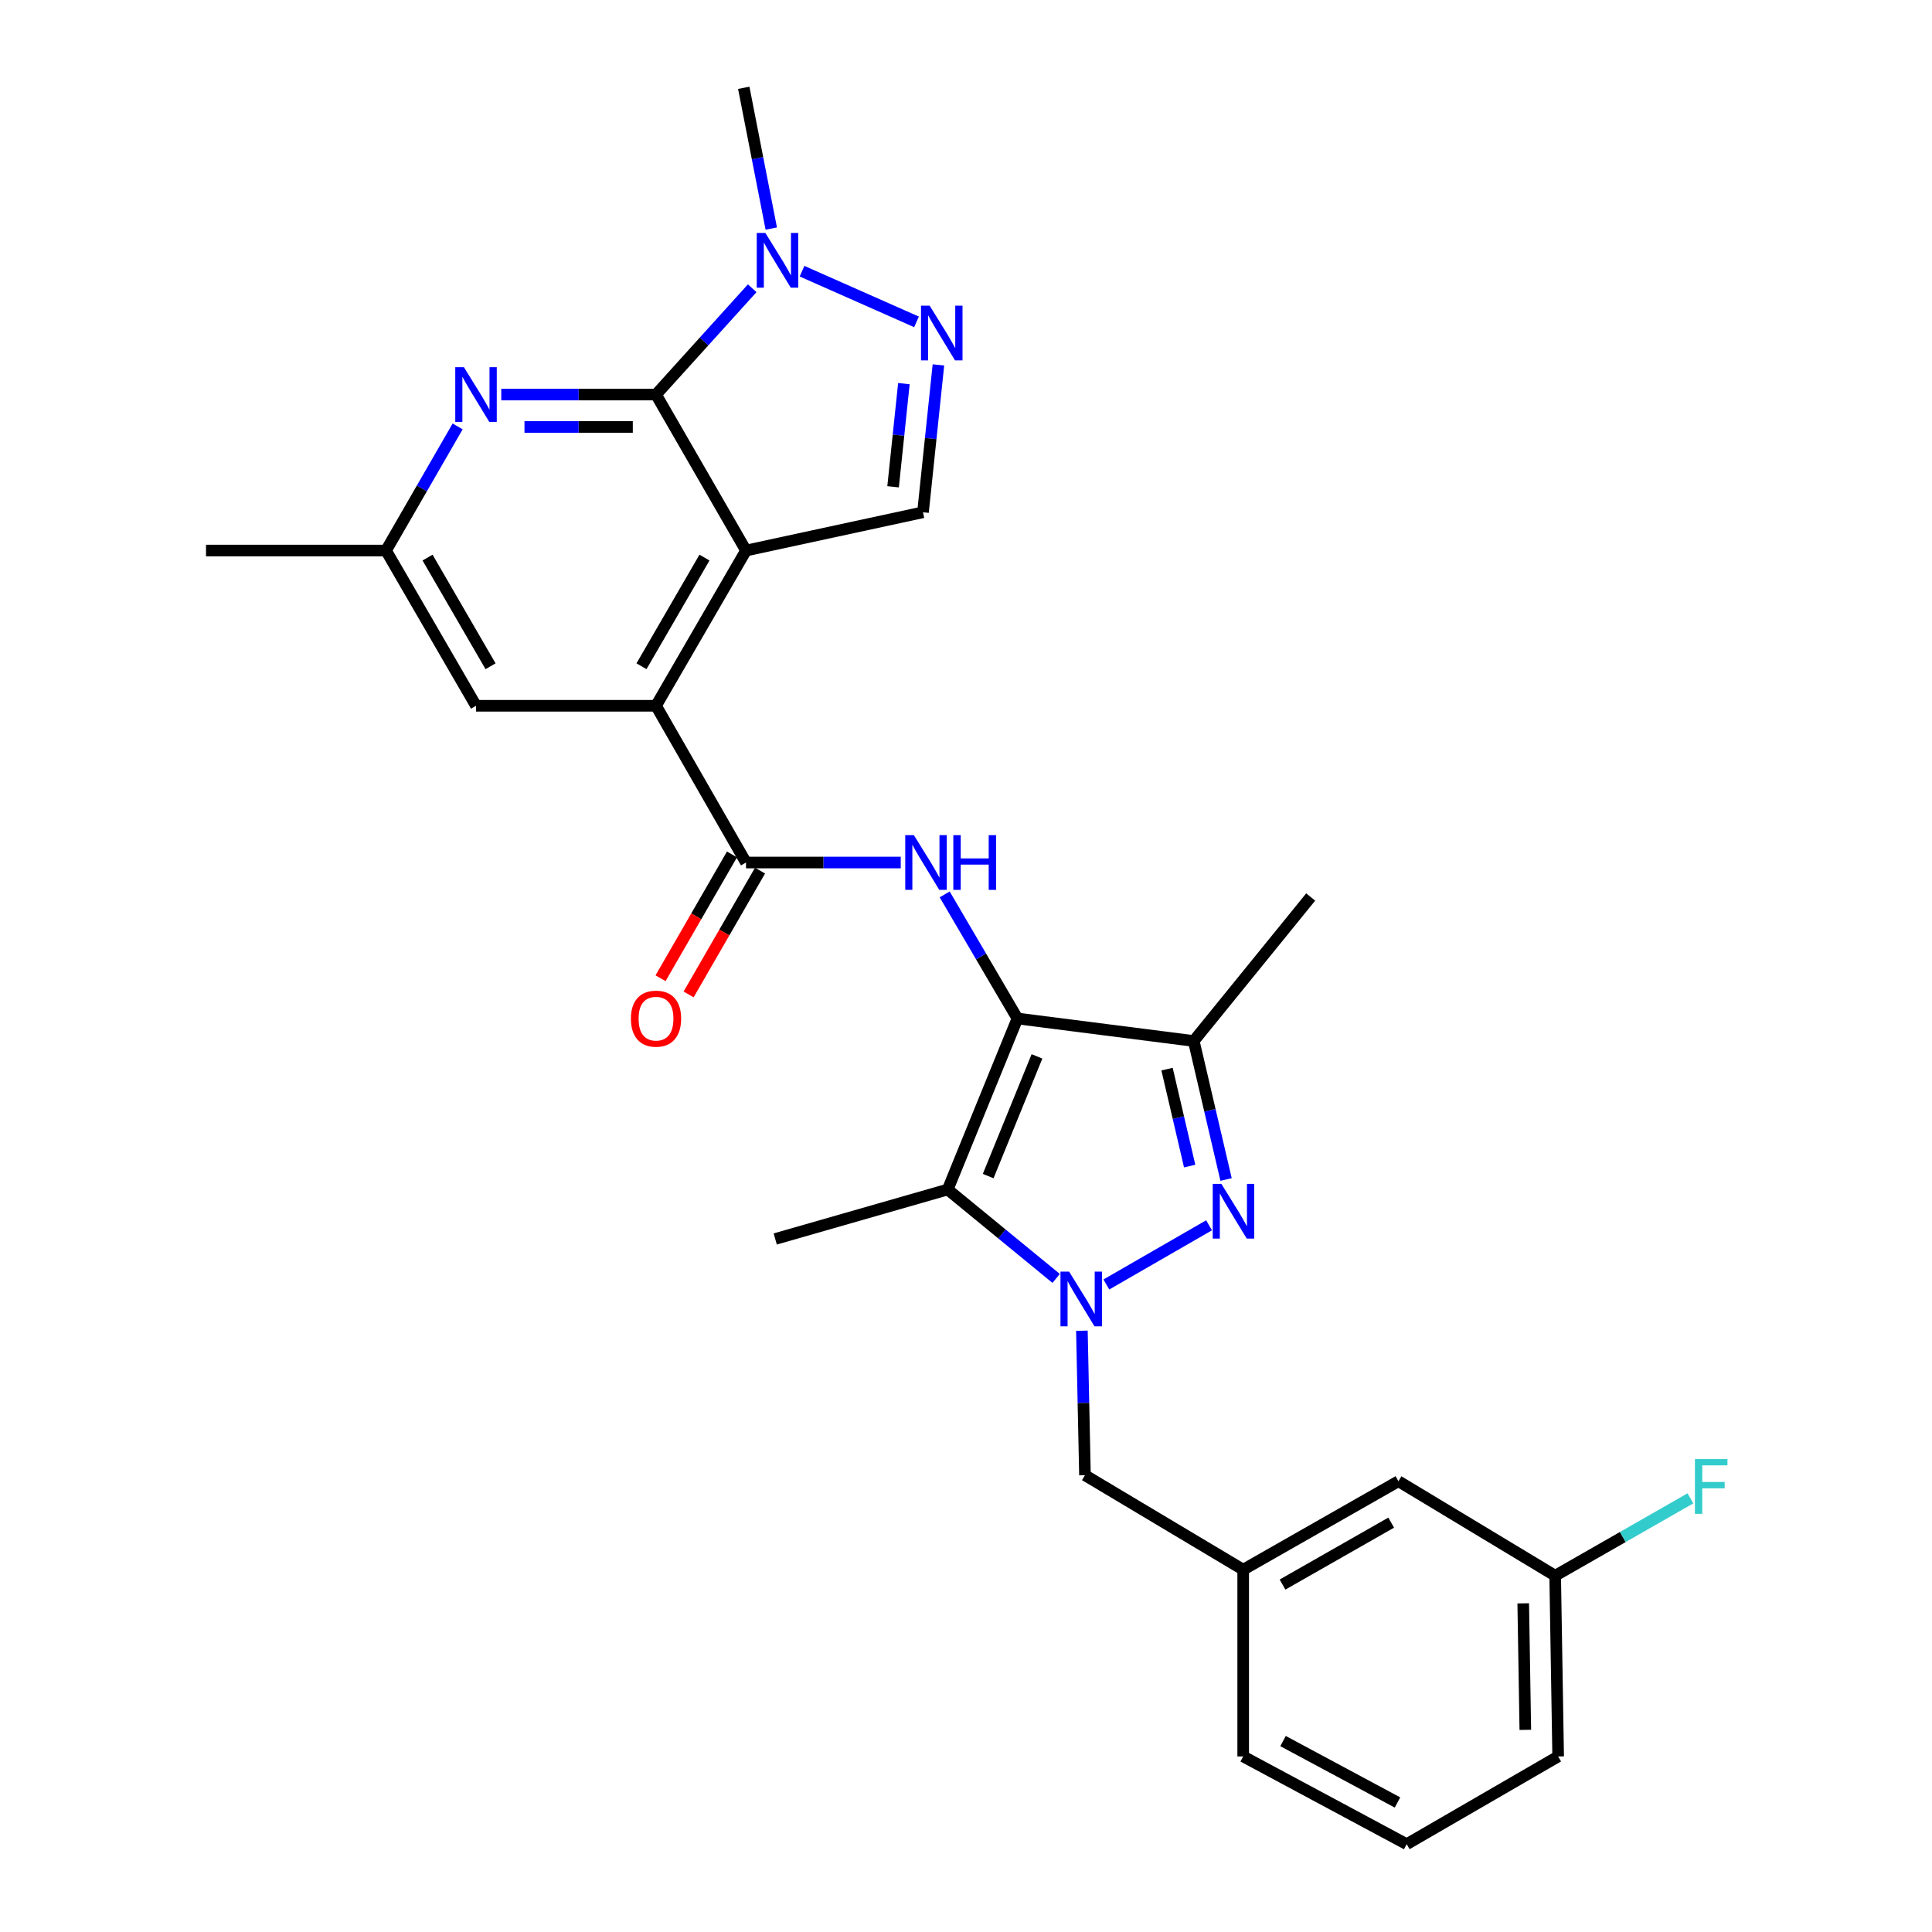 <?xml version='1.0' encoding='iso-8859-1'?>
<svg version='1.1' baseProfile='full'
              xmlns='http://www.w3.org/2000/svg'
                      xmlns:rdkit='http://www.rdkit.org/xml'
                      xmlns:xlink='http://www.w3.org/1999/xlink'
                  xml:space='preserve'
width='1000px' height='1000px' viewBox='0 0 1000 1000'>
<!-- END OF HEADER -->
<rect style='opacity:1.0;fill:#FFFFFF;stroke:none' width='1000' height='1000' x='0' y='0'> </rect>
<path class='bond-3' d='M 526.624,527.172 L 490.537,615.686' style='fill:none;fill-rule:evenodd;stroke:#000000;stroke-width:6px;stroke-linecap:butt;stroke-linejoin:miter;stroke-opacity:1' />
<path class='bond-3' d='M 536.738,546.78 L 511.477,608.739' style='fill:none;fill-rule:evenodd;stroke:#000000;stroke-width:6px;stroke-linecap:butt;stroke-linejoin:miter;stroke-opacity:1' />
<path class='bond-5' d='M 526.624,527.172 L 617.876,538.817' style='fill:none;fill-rule:evenodd;stroke:#000000;stroke-width:6px;stroke-linecap:butt;stroke-linejoin:miter;stroke-opacity:1' />
<path class='bond-6' d='M 526.624,527.172 L 507.795,495.055' style='fill:none;fill-rule:evenodd;stroke:#000000;stroke-width:6px;stroke-linecap:butt;stroke-linejoin:miter;stroke-opacity:1' />
<path class='bond-6' d='M 507.795,495.055 L 488.966,462.937' style='fill:none;fill-rule:evenodd;stroke:#0000FF;stroke-width:6px;stroke-linecap:butt;stroke-linejoin:miter;stroke-opacity:1' />
<path class='bond-0' d='M 546.663,661.704 L 518.6,638.695' style='fill:none;fill-rule:evenodd;stroke:#0000FF;stroke-width:6px;stroke-linecap:butt;stroke-linejoin:miter;stroke-opacity:1' />
<path class='bond-0' d='M 518.6,638.695 L 490.537,615.686' style='fill:none;fill-rule:evenodd;stroke:#000000;stroke-width:6px;stroke-linecap:butt;stroke-linejoin:miter;stroke-opacity:1' />
<path class='bond-13' d='M 559.987,688.782 L 560.781,726.173' style='fill:none;fill-rule:evenodd;stroke:#0000FF;stroke-width:6px;stroke-linecap:butt;stroke-linejoin:miter;stroke-opacity:1' />
<path class='bond-13' d='M 560.781,726.173 L 561.575,763.565' style='fill:none;fill-rule:evenodd;stroke:#000000;stroke-width:6px;stroke-linecap:butt;stroke-linejoin:miter;stroke-opacity:1' />
<path class='bond-28' d='M 572.651,664.842 L 625.806,634.212' style='fill:none;fill-rule:evenodd;stroke:#0000FF;stroke-width:6px;stroke-linecap:butt;stroke-linejoin:miter;stroke-opacity:1' />
<path class='bond-1' d='M 386.132,284.958 L 339.556,365.311' style='fill:none;fill-rule:evenodd;stroke:#000000;stroke-width:6px;stroke-linecap:butt;stroke-linejoin:miter;stroke-opacity:1' />
<path class='bond-1' d='M 364.639,288.602 L 332.036,344.85' style='fill:none;fill-rule:evenodd;stroke:#000000;stroke-width:6px;stroke-linecap:butt;stroke-linejoin:miter;stroke-opacity:1' />
<path class='bond-4' d='M 386.132,284.958 L 339.556,204.223' style='fill:none;fill-rule:evenodd;stroke:#000000;stroke-width:6px;stroke-linecap:butt;stroke-linejoin:miter;stroke-opacity:1' />
<path class='bond-11' d='M 386.132,284.958 L 477.738,265.154' style='fill:none;fill-rule:evenodd;stroke:#000000;stroke-width:6px;stroke-linecap:butt;stroke-linejoin:miter;stroke-opacity:1' />
<path class='bond-2' d='M 634.611,610.507 L 626.243,574.662' style='fill:none;fill-rule:evenodd;stroke:#0000FF;stroke-width:6px;stroke-linecap:butt;stroke-linejoin:miter;stroke-opacity:1' />
<path class='bond-2' d='M 626.243,574.662 L 617.876,538.817' style='fill:none;fill-rule:evenodd;stroke:#000000;stroke-width:6px;stroke-linecap:butt;stroke-linejoin:miter;stroke-opacity:1' />
<path class='bond-2' d='M 615.772,603.565 L 609.915,578.473' style='fill:none;fill-rule:evenodd;stroke:#0000FF;stroke-width:6px;stroke-linecap:butt;stroke-linejoin:miter;stroke-opacity:1' />
<path class='bond-2' d='M 609.915,578.473 L 604.058,553.382' style='fill:none;fill-rule:evenodd;stroke:#000000;stroke-width:6px;stroke-linecap:butt;stroke-linejoin:miter;stroke-opacity:1' />
<path class='bond-19' d='M 490.537,615.686 L 401.26,641.293' style='fill:none;fill-rule:evenodd;stroke:#000000;stroke-width:6px;stroke-linecap:butt;stroke-linejoin:miter;stroke-opacity:1' />
<path class='bond-10' d='M 339.556,204.223 L 364.449,176.711' style='fill:none;fill-rule:evenodd;stroke:#000000;stroke-width:6px;stroke-linecap:butt;stroke-linejoin:miter;stroke-opacity:1' />
<path class='bond-10' d='M 364.449,176.711 L 389.342,149.2' style='fill:none;fill-rule:evenodd;stroke:#0000FF;stroke-width:6px;stroke-linecap:butt;stroke-linejoin:miter;stroke-opacity:1' />
<path class='bond-29' d='M 339.556,204.223 L 299.505,204.223' style='fill:none;fill-rule:evenodd;stroke:#000000;stroke-width:6px;stroke-linecap:butt;stroke-linejoin:miter;stroke-opacity:1' />
<path class='bond-29' d='M 299.505,204.223 L 259.454,204.223' style='fill:none;fill-rule:evenodd;stroke:#0000FF;stroke-width:6px;stroke-linecap:butt;stroke-linejoin:miter;stroke-opacity:1' />
<path class='bond-29' d='M 327.541,220.991 L 299.505,220.991' style='fill:none;fill-rule:evenodd;stroke:#000000;stroke-width:6px;stroke-linecap:butt;stroke-linejoin:miter;stroke-opacity:1' />
<path class='bond-29' d='M 299.505,220.991 L 271.47,220.991' style='fill:none;fill-rule:evenodd;stroke:#0000FF;stroke-width:6px;stroke-linecap:butt;stroke-linejoin:miter;stroke-opacity:1' />
<path class='bond-21' d='M 617.876,538.817 L 678.416,464.285' style='fill:none;fill-rule:evenodd;stroke:#000000;stroke-width:6px;stroke-linecap:butt;stroke-linejoin:miter;stroke-opacity:1' />
<path class='bond-8' d='M 466.225,446.437 L 426.178,446.437' style='fill:none;fill-rule:evenodd;stroke:#0000FF;stroke-width:6px;stroke-linecap:butt;stroke-linejoin:miter;stroke-opacity:1' />
<path class='bond-8' d='M 426.178,446.437 L 386.132,446.437' style='fill:none;fill-rule:evenodd;stroke:#000000;stroke-width:6px;stroke-linecap:butt;stroke-linejoin:miter;stroke-opacity:1' />
<path class='bond-7' d='M 339.556,365.311 L 386.132,446.437' style='fill:none;fill-rule:evenodd;stroke:#000000;stroke-width:6px;stroke-linecap:butt;stroke-linejoin:miter;stroke-opacity:1' />
<path class='bond-14' d='M 339.556,365.311 L 246.385,365.311' style='fill:none;fill-rule:evenodd;stroke:#000000;stroke-width:6px;stroke-linecap:butt;stroke-linejoin:miter;stroke-opacity:1' />
<path class='bond-16' d='M 378.87,442.248 L 360.385,474.291' style='fill:none;fill-rule:evenodd;stroke:#000000;stroke-width:6px;stroke-linecap:butt;stroke-linejoin:miter;stroke-opacity:1' />
<path class='bond-16' d='M 360.385,474.291 L 341.9,506.333' style='fill:none;fill-rule:evenodd;stroke:#FF0000;stroke-width:6px;stroke-linecap:butt;stroke-linejoin:miter;stroke-opacity:1' />
<path class='bond-16' d='M 393.394,450.627 L 374.909,482.669' style='fill:none;fill-rule:evenodd;stroke:#000000;stroke-width:6px;stroke-linecap:butt;stroke-linejoin:miter;stroke-opacity:1' />
<path class='bond-16' d='M 374.909,482.669 L 356.423,514.712' style='fill:none;fill-rule:evenodd;stroke:#FF0000;stroke-width:6px;stroke-linecap:butt;stroke-linejoin:miter;stroke-opacity:1' />
<path class='bond-9' d='M 485.726,188.876 L 481.732,227.015' style='fill:none;fill-rule:evenodd;stroke:#0000FF;stroke-width:6px;stroke-linecap:butt;stroke-linejoin:miter;stroke-opacity:1' />
<path class='bond-9' d='M 481.732,227.015 L 477.738,265.154' style='fill:none;fill-rule:evenodd;stroke:#000000;stroke-width:6px;stroke-linecap:butt;stroke-linejoin:miter;stroke-opacity:1' />
<path class='bond-9' d='M 467.852,198.571 L 465.056,225.268' style='fill:none;fill-rule:evenodd;stroke:#0000FF;stroke-width:6px;stroke-linecap:butt;stroke-linejoin:miter;stroke-opacity:1' />
<path class='bond-9' d='M 465.056,225.268 L 462.26,251.966' style='fill:none;fill-rule:evenodd;stroke:#000000;stroke-width:6px;stroke-linecap:butt;stroke-linejoin:miter;stroke-opacity:1' />
<path class='bond-30' d='M 474.389,166.6 L 415.132,140.367' style='fill:none;fill-rule:evenodd;stroke:#0000FF;stroke-width:6px;stroke-linecap:butt;stroke-linejoin:miter;stroke-opacity:1' />
<path class='bond-23' d='M 399.211,118.307 L 392.089,81.88' style='fill:none;fill-rule:evenodd;stroke:#0000FF;stroke-width:6px;stroke-linecap:butt;stroke-linejoin:miter;stroke-opacity:1' />
<path class='bond-23' d='M 392.089,81.88 L 384.968,45.455' style='fill:none;fill-rule:evenodd;stroke:#000000;stroke-width:6px;stroke-linecap:butt;stroke-linejoin:miter;stroke-opacity:1' />
<path class='bond-12' d='M 236.872,220.713 L 218.34,252.836' style='fill:none;fill-rule:evenodd;stroke:#0000FF;stroke-width:6px;stroke-linecap:butt;stroke-linejoin:miter;stroke-opacity:1' />
<path class='bond-12' d='M 218.34,252.836 L 199.809,284.958' style='fill:none;fill-rule:evenodd;stroke:#000000;stroke-width:6px;stroke-linecap:butt;stroke-linejoin:miter;stroke-opacity:1' />
<path class='bond-17' d='M 561.575,763.565 L 643.474,812.47' style='fill:none;fill-rule:evenodd;stroke:#000000;stroke-width:6px;stroke-linecap:butt;stroke-linejoin:miter;stroke-opacity:1' />
<path class='bond-15' d='M 246.385,365.311 L 199.809,284.958' style='fill:none;fill-rule:evenodd;stroke:#000000;stroke-width:6px;stroke-linecap:butt;stroke-linejoin:miter;stroke-opacity:1' />
<path class='bond-15' d='M 253.905,344.85 L 221.302,288.602' style='fill:none;fill-rule:evenodd;stroke:#000000;stroke-width:6px;stroke-linecap:butt;stroke-linejoin:miter;stroke-opacity:1' />
<path class='bond-26' d='M 199.809,284.958 L 106.638,284.958' style='fill:none;fill-rule:evenodd;stroke:#000000;stroke-width:6px;stroke-linecap:butt;stroke-linejoin:miter;stroke-opacity:1' />
<path class='bond-18' d='M 643.474,812.47 L 723.827,766.676' style='fill:none;fill-rule:evenodd;stroke:#000000;stroke-width:6px;stroke-linecap:butt;stroke-linejoin:miter;stroke-opacity:1' />
<path class='bond-18' d='M 663.829,820.168 L 720.077,788.113' style='fill:none;fill-rule:evenodd;stroke:#000000;stroke-width:6px;stroke-linecap:butt;stroke-linejoin:miter;stroke-opacity:1' />
<path class='bond-25' d='M 643.474,812.47 L 643.474,909.134' style='fill:none;fill-rule:evenodd;stroke:#000000;stroke-width:6px;stroke-linecap:butt;stroke-linejoin:miter;stroke-opacity:1' />
<path class='bond-20' d='M 723.827,766.676 L 804.954,815.581' style='fill:none;fill-rule:evenodd;stroke:#000000;stroke-width:6px;stroke-linecap:butt;stroke-linejoin:miter;stroke-opacity:1' />
<path class='bond-22' d='M 804.954,815.581 L 839.958,795.557' style='fill:none;fill-rule:evenodd;stroke:#000000;stroke-width:6px;stroke-linecap:butt;stroke-linejoin:miter;stroke-opacity:1' />
<path class='bond-22' d='M 839.958,795.557 L 874.961,775.534' style='fill:none;fill-rule:evenodd;stroke:#33CCCC;stroke-width:6px;stroke-linecap:butt;stroke-linejoin:miter;stroke-opacity:1' />
<path class='bond-31' d='M 804.954,815.581 L 806.5,909.134' style='fill:none;fill-rule:evenodd;stroke:#000000;stroke-width:6px;stroke-linecap:butt;stroke-linejoin:miter;stroke-opacity:1' />
<path class='bond-31' d='M 788.42,829.891 L 789.503,895.378' style='fill:none;fill-rule:evenodd;stroke:#000000;stroke-width:6px;stroke-linecap:butt;stroke-linejoin:miter;stroke-opacity:1' />
<path class='bond-24' d='M 728.103,954.545 L 643.474,909.134' style='fill:none;fill-rule:evenodd;stroke:#000000;stroke-width:6px;stroke-linecap:butt;stroke-linejoin:miter;stroke-opacity:1' />
<path class='bond-24' d='M 723.337,932.959 L 664.097,901.171' style='fill:none;fill-rule:evenodd;stroke:#000000;stroke-width:6px;stroke-linecap:butt;stroke-linejoin:miter;stroke-opacity:1' />
<path class='bond-27' d='M 728.103,954.545 L 806.5,909.134' style='fill:none;fill-rule:evenodd;stroke:#000000;stroke-width:6px;stroke-linecap:butt;stroke-linejoin:miter;stroke-opacity:1' />
<path  class='atom-1' d='M 553.377 658.181
L 562.657 673.181
Q 563.577 674.661, 565.057 677.341
Q 566.537 680.021, 566.617 680.181
L 566.617 658.181
L 570.377 658.181
L 570.377 686.501
L 566.497 686.501
L 556.537 670.101
Q 555.377 668.181, 554.137 665.981
Q 552.937 663.781, 552.577 663.101
L 552.577 686.501
L 548.897 686.501
L 548.897 658.181
L 553.377 658.181
' fill='#0000FF'/>
<path  class='atom-3' d='M 632.184 612.769
L 641.464 627.769
Q 642.384 629.249, 643.864 631.929
Q 645.344 634.609, 645.424 634.769
L 645.424 612.769
L 649.184 612.769
L 649.184 641.089
L 645.304 641.089
L 635.344 624.689
Q 634.184 622.769, 632.944 620.569
Q 631.744 618.369, 631.384 617.689
L 631.384 641.089
L 627.704 641.089
L 627.704 612.769
L 632.184 612.769
' fill='#0000FF'/>
<path  class='atom-7' d='M 473.034 432.277
L 482.314 447.277
Q 483.234 448.757, 484.714 451.437
Q 486.194 454.117, 486.274 454.277
L 486.274 432.277
L 490.034 432.277
L 490.034 460.597
L 486.154 460.597
L 476.194 444.197
Q 475.034 442.277, 473.794 440.077
Q 472.594 437.877, 472.234 437.197
L 472.234 460.597
L 468.554 460.597
L 468.554 432.277
L 473.034 432.277
' fill='#0000FF'/>
<path  class='atom-7' d='M 493.434 432.277
L 497.274 432.277
L 497.274 444.317
L 511.754 444.317
L 511.754 432.277
L 515.594 432.277
L 515.594 460.597
L 511.754 460.597
L 511.754 447.517
L 497.274 447.517
L 497.274 460.597
L 493.434 460.597
L 493.434 432.277
' fill='#0000FF'/>
<path  class='atom-10' d='M 481.194 158.224
L 490.474 173.224
Q 491.394 174.704, 492.874 177.384
Q 494.354 180.064, 494.434 180.224
L 494.434 158.224
L 498.194 158.224
L 498.194 186.544
L 494.314 186.544
L 484.354 170.144
Q 483.194 168.224, 481.954 166.024
Q 480.754 163.824, 480.394 163.144
L 480.394 186.544
L 476.714 186.544
L 476.714 158.224
L 481.194 158.224
' fill='#0000FF'/>
<path  class='atom-11' d='M 396.164 120.581
L 405.444 135.581
Q 406.364 137.061, 407.844 139.741
Q 409.324 142.421, 409.404 142.581
L 409.404 120.581
L 413.164 120.581
L 413.164 148.901
L 409.284 148.901
L 399.324 132.501
Q 398.164 130.581, 396.924 128.381
Q 395.724 126.181, 395.364 125.501
L 395.364 148.901
L 391.684 148.901
L 391.684 120.581
L 396.164 120.581
' fill='#0000FF'/>
<path  class='atom-13' d='M 240.125 190.063
L 249.405 205.063
Q 250.325 206.543, 251.805 209.223
Q 253.285 211.903, 253.365 212.063
L 253.365 190.063
L 257.125 190.063
L 257.125 218.383
L 253.245 218.383
L 243.285 201.983
Q 242.125 200.063, 240.885 197.863
Q 239.685 195.663, 239.325 194.983
L 239.325 218.383
L 235.645 218.383
L 235.645 190.063
L 240.125 190.063
' fill='#0000FF'/>
<path  class='atom-17' d='M 326.556 527.252
Q 326.556 520.452, 329.916 516.652
Q 333.276 512.852, 339.556 512.852
Q 345.836 512.852, 349.196 516.652
Q 352.556 520.452, 352.556 527.252
Q 352.556 534.132, 349.156 538.052
Q 345.756 541.932, 339.556 541.932
Q 333.316 541.932, 329.916 538.052
Q 326.556 534.172, 326.556 527.252
M 339.556 538.732
Q 343.876 538.732, 346.196 535.852
Q 348.556 532.932, 348.556 527.252
Q 348.556 521.692, 346.196 518.892
Q 343.876 516.052, 339.556 516.052
Q 335.236 516.052, 332.876 518.852
Q 330.556 521.652, 330.556 527.252
Q 330.556 532.972, 332.876 535.852
Q 335.236 538.732, 339.556 538.732
' fill='#FF0000'/>
<path  class='atom-23' d='M 877.287 755.227
L 894.127 755.227
L 894.127 758.467
L 881.087 758.467
L 881.087 767.067
L 892.687 767.067
L 892.687 770.347
L 881.087 770.347
L 881.087 783.547
L 877.287 783.547
L 877.287 755.227
' fill='#33CCCC'/>
</svg>
